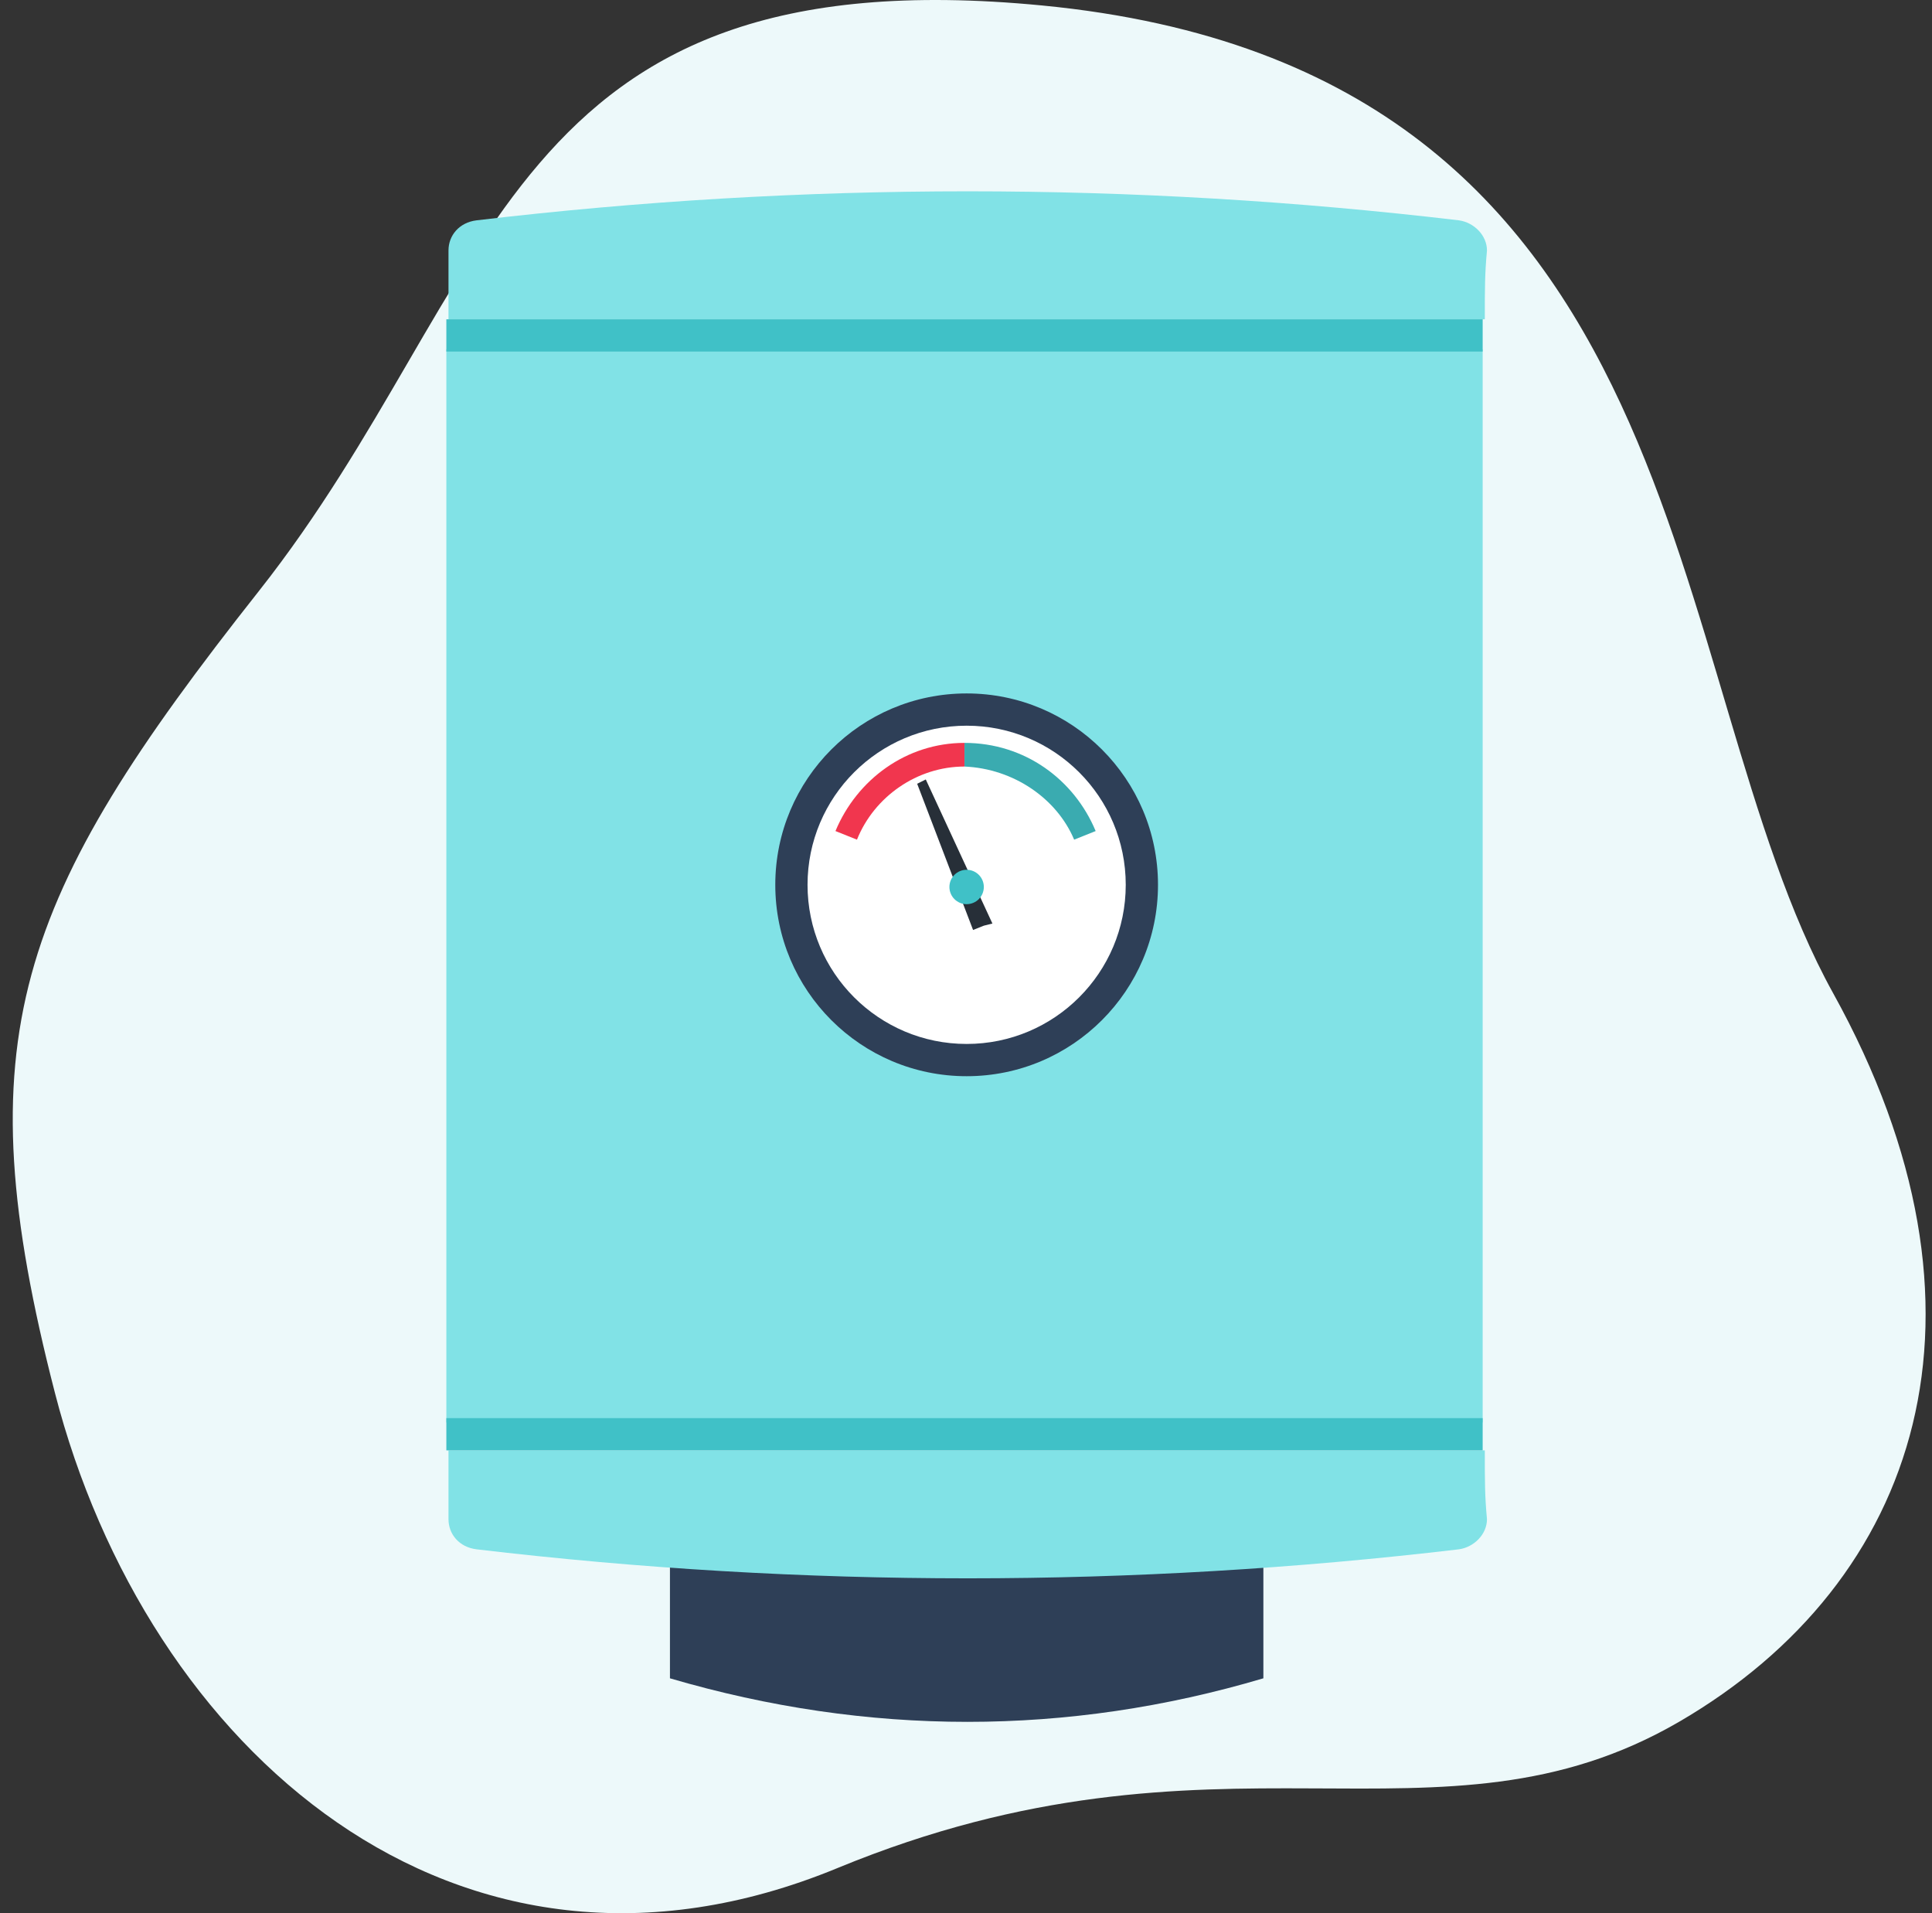 <svg width="101" height="100" viewBox="0 0 101 100" fill="none" xmlns="http://www.w3.org/2000/svg">
<rect x="0" y="0" width="101" height="100" fill="#333333" stroke="none"/>
<g clip-path="url(#clip0_449_5988)">
<path d="M54.478 0.286C26.288 -2.44 26.231 14.821 13.527 30.902C0.823 46.983 -1.903 54.277 2.872 72.807C7.646 91.338 23.812 105.875 43.779 97.642C63.746 89.409 75.184 97.316 87.778 89.996C100.373 82.675 105.056 68.56 95.831 51.911C86.605 35.263 89.238 3.645 54.478 0.286Z" fill="#EDF9FA"/>
<path d="M66.046 80.98C55.705 80.98 45.364 80.98 35.023 80.98C35.023 84.014 35.023 84.576 35.023 87.723C45.364 90.758 55.817 90.758 66.046 87.723C66.046 84.689 66.046 84.014 66.046 80.98Z" fill="#2E3F57"/>
<path d="M77.622 16.688C59.526 16.688 41.43 16.688 23.446 16.688C23.446 15.002 23.446 14.215 23.446 13.091C23.446 12.304 24.008 11.63 24.907 11.517C41.992 9.494 59.189 9.494 76.273 11.517C77.06 11.63 77.735 12.304 77.735 13.091C77.622 14.327 77.622 15.002 77.622 16.688Z" fill="#81E2E6"/>
<path d="M77.51 18.262H23.334V74.349H77.51V18.262Z" fill="#81E2E6"/>
<path d="M77.622 75.81C59.526 75.81 41.43 75.81 23.446 75.81C23.446 77.496 23.446 78.282 23.446 79.406C23.446 80.193 24.008 80.868 24.907 80.98C41.992 83.003 59.189 83.003 76.273 80.98C77.06 80.868 77.735 80.193 77.735 79.406C77.622 78.17 77.622 77.496 77.622 75.81Z" fill="#81E2E6"/>
<path d="M77.51 74.123H23.334V75.809H77.51V74.123Z" fill="#40C1C7"/>
<path d="M77.51 16.689H23.334V18.375H77.51V16.689Z" fill="#40C1C7"/>
<path d="M50.533 56.252C56.058 56.252 60.537 51.773 60.537 46.249C60.537 40.724 56.058 36.245 50.533 36.245C45.008 36.245 40.53 40.724 40.53 46.249C40.53 51.773 45.008 56.252 50.533 56.252Z" fill="#2E3F57"/>
<path d="M50.533 54.566C55.127 54.566 58.851 50.842 58.851 46.248C58.851 41.654 55.127 37.931 50.533 37.931C45.94 37.931 42.216 41.654 42.216 46.248C42.216 50.842 45.94 54.566 50.533 54.566Z" fill="white"/>
<path d="M43.676 43.438L44.8 43.888C45.7 41.64 47.947 40.066 50.42 40.066V38.83C47.385 38.83 44.8 40.741 43.676 43.438Z" fill="#F1364E"/>
<path d="M56.154 43.888L57.278 43.438C56.154 40.741 53.569 38.83 50.421 38.83V40.066C53.007 40.179 55.255 41.752 56.154 43.888Z" fill="#3AABB0"/>
<path d="M48.397 40.741L48.172 40.854L47.947 40.966L50.87 48.609L51.432 48.384L51.881 48.272L48.397 40.741Z" fill="#272F38"/>
<path d="M50.532 47.26C51.029 47.26 51.432 46.858 51.432 46.361C51.432 45.864 51.029 45.462 50.532 45.462C50.036 45.462 49.633 45.864 49.633 46.361C49.633 46.858 50.036 47.26 50.532 47.26Z" fill="#40C1C7"/>
</g>
<defs>
<clipPath id="clip0_449_5988">
<rect width="100" height="100" fill="white" transform="translate(0.667)"/>
</clipPath>
</defs>
</svg>
